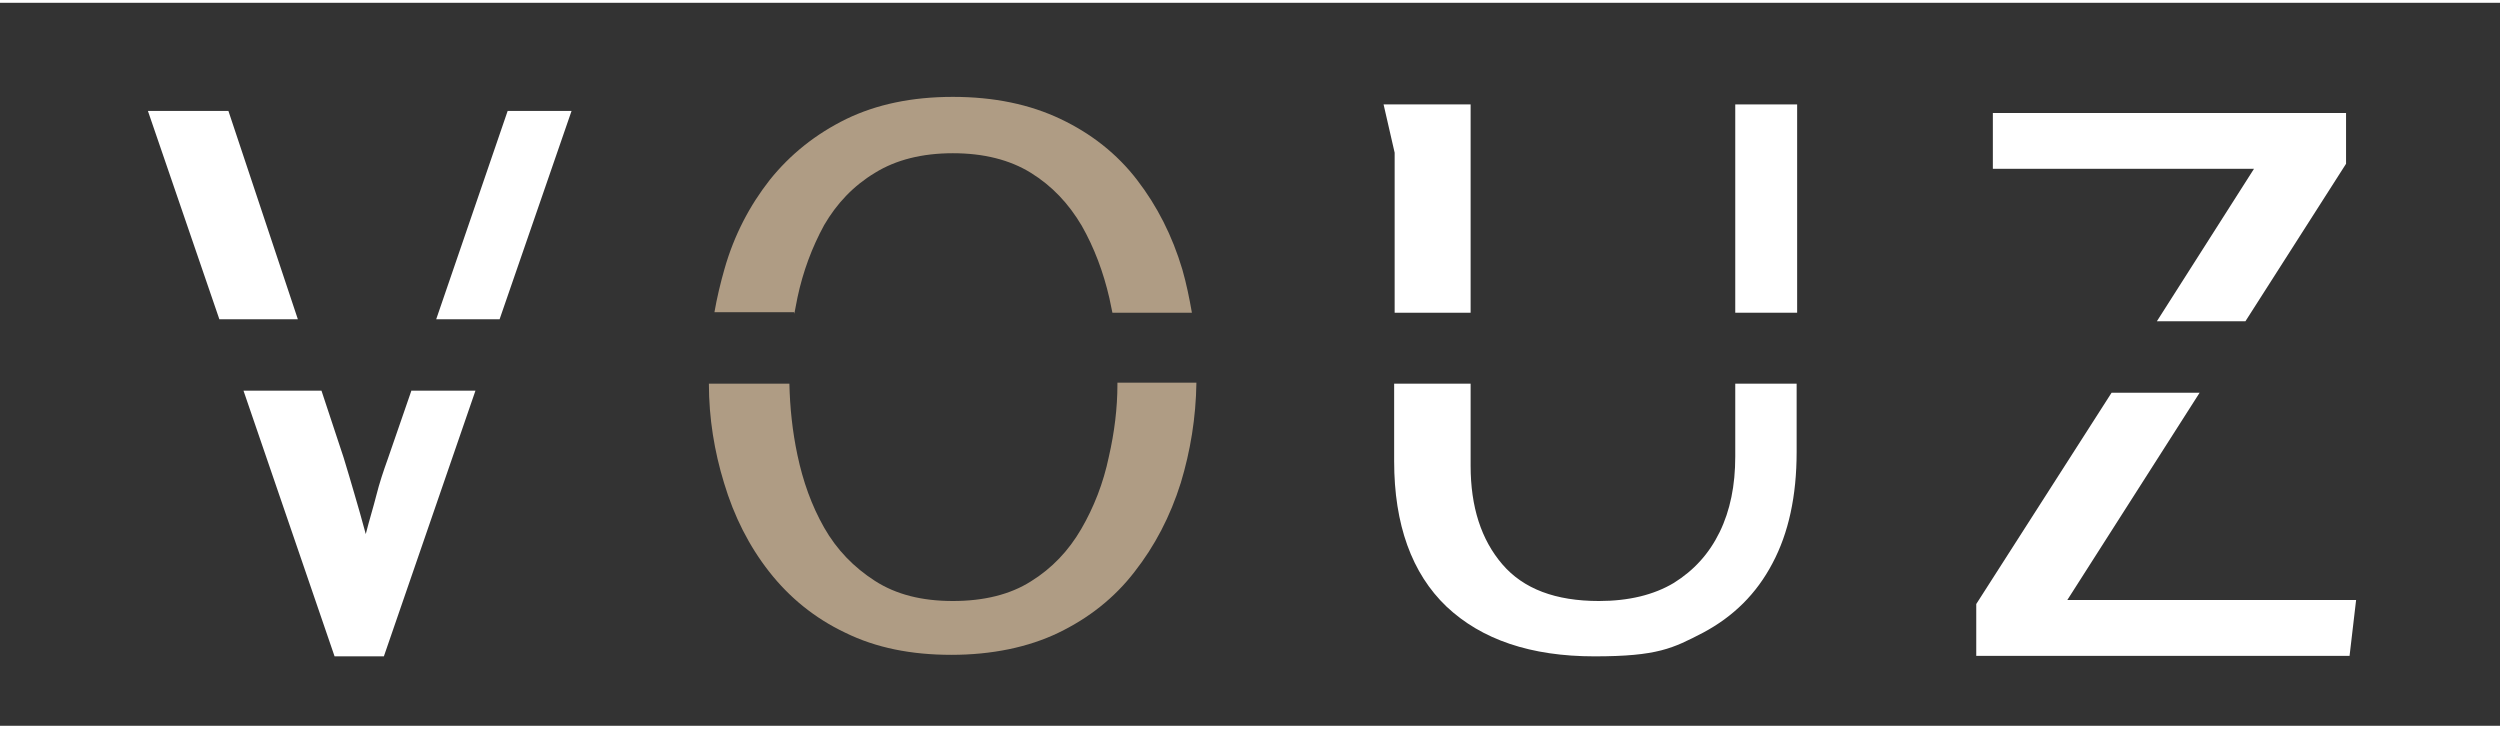 <?xml version="1.0" encoding="UTF-8"?>
<svg id="Capa_1" data-name="Capa 1" xmlns="http://www.w3.org/2000/svg" width="17.5cm" height="5.1cm" version="1.1" viewBox="0 0 496.9 143.7">
  <rect x="0" y="0" width="496.9" height="143.7" fill="#333333" stroke="none"/>
  <defs>
    <style>
      .cls-1 {
        fill: #af9c84;
      }

      .cls-1, .cls-2 {
        stroke-width: 0px;
      }

      .cls-2 {
        fill: #fff;
      }
    </style>
  </defs>
  <g>
    <polygon class="cls-2" points="99.3 62.9 113.6 21.5 100.9 21.5 86.7 62.9 99.3 62.9"/>
    <polygon class="cls-2" points="59.2 62.9 45.4 21.5 29.4 21.5 43.6 62.9 59.2 62.9"/>
    <path class="cls-2" d="M81.8,77l-4.7,13.6c-.9,2.5-1.7,4.9-2.3,7.3-.6,2.4-1.4,4.9-2.1,7.7-.8-2.9-1.5-5.5-2.2-7.8-.7-2.4-1.4-4.8-2.2-7.4l-4.4-13.3h-15.5l18.1,52.8h9.8l18.2-52.8h-12.7Z"/>
  </g>
  <g>
    <path class="cls-1" d="M157.9,61.7c.2-1,.4-2,.6-3.1,1.1-5.2,2.9-10,5.3-14.4,2.5-4.3,5.8-7.8,10.1-10.4,4.2-2.6,9.4-3.9,15.5-3.9s11.3,1.3,15.5,3.9c4.2,2.6,7.5,6.1,10.1,10.5,2.5,4.4,4.3,9.2,5.5,14.4.2,1,.4,1.9.6,2.9h15.8c-.5-2.9-1.1-5.8-1.9-8.6-2-6.7-5-12.6-9-17.8s-9.1-9.2-15.2-12.1c-6.1-2.9-13.2-4.4-21.4-4.4s-15.2,1.5-21.2,4.4c-6.1,3-11.1,7-15.2,12.1-4,5.1-7.1,11-9,17.7-.8,2.8-1.5,5.7-2,8.6h16v.2Z"/>
    <path class="cls-1" d="M222.1,75.8c0,4.8-.6,9.6-1.7,14.4-1.1,5.3-3,10.1-5.5,14.4s-5.8,7.8-10,10.4c-4.1,2.6-9.3,3.9-15.5,3.9s-11.3-1.3-15.5-4-7.6-6.2-10.1-10.6-4.2-9.2-5.3-14.4c-1-4.7-1.5-9.5-1.6-14.2h-16c0,6.9,1.1,13.5,3,19.7,2,6.7,5,12.6,9,17.7s9,9.2,15.1,12.1c6.1,3,13.1,4.4,21.1,4.4s15.3-1.5,21.3-4.4c6-2.9,11.1-6.9,15.1-12.1,4-5.1,7.1-11,9.2-17.7,1.9-6.3,3-12.9,3.1-19.9h-15.7v.3Z"/>
  </g>
  <g>
    <rect class="cls-2" x="344.9" y="20.2" width="12.3" height="41.4"/>
    <path class="cls-2" d="M344.9,75.7v14.5c0,5.7-1,10.7-3.1,15s-5.1,7.6-9.1,10.1c-4,2.4-9,3.6-14.9,3.6-8.6,0-15-2.4-19.2-7.3s-6.3-11.4-6.3-19.6v-16.3h-15.2v15.4c0,12.6,3.5,22.3,10.4,28.9,7,6.6,16.8,9.9,29.4,9.9s15.6-1.6,21.6-4.7c6-3.2,10.6-7.7,13.8-13.8,3.2-6,4.8-13.4,4.8-22.1v-13.6h-12.3.1Z"/>
    <polygon class="cls-2" points="277.2 61.6 292.3 61.6 292.3 20.2 275 20.2 277.2 29.8 277.2 61.6"/>
  </g>
  <g>
    <polygon class="cls-2" points="428.7 63.3 446.3 63.3 466.3 32 466.3 21.9 396.1 21.9 396.1 33 448 33 428.7 63.3"/>
    <polygon class="cls-2" points="437.2 77.5 419.7 77.5 392.8 119.5 392.8 129.8 467 129.8 468.3 118.7 410.9 118.7 437.2 77.5"/>
  </g>
</svg>